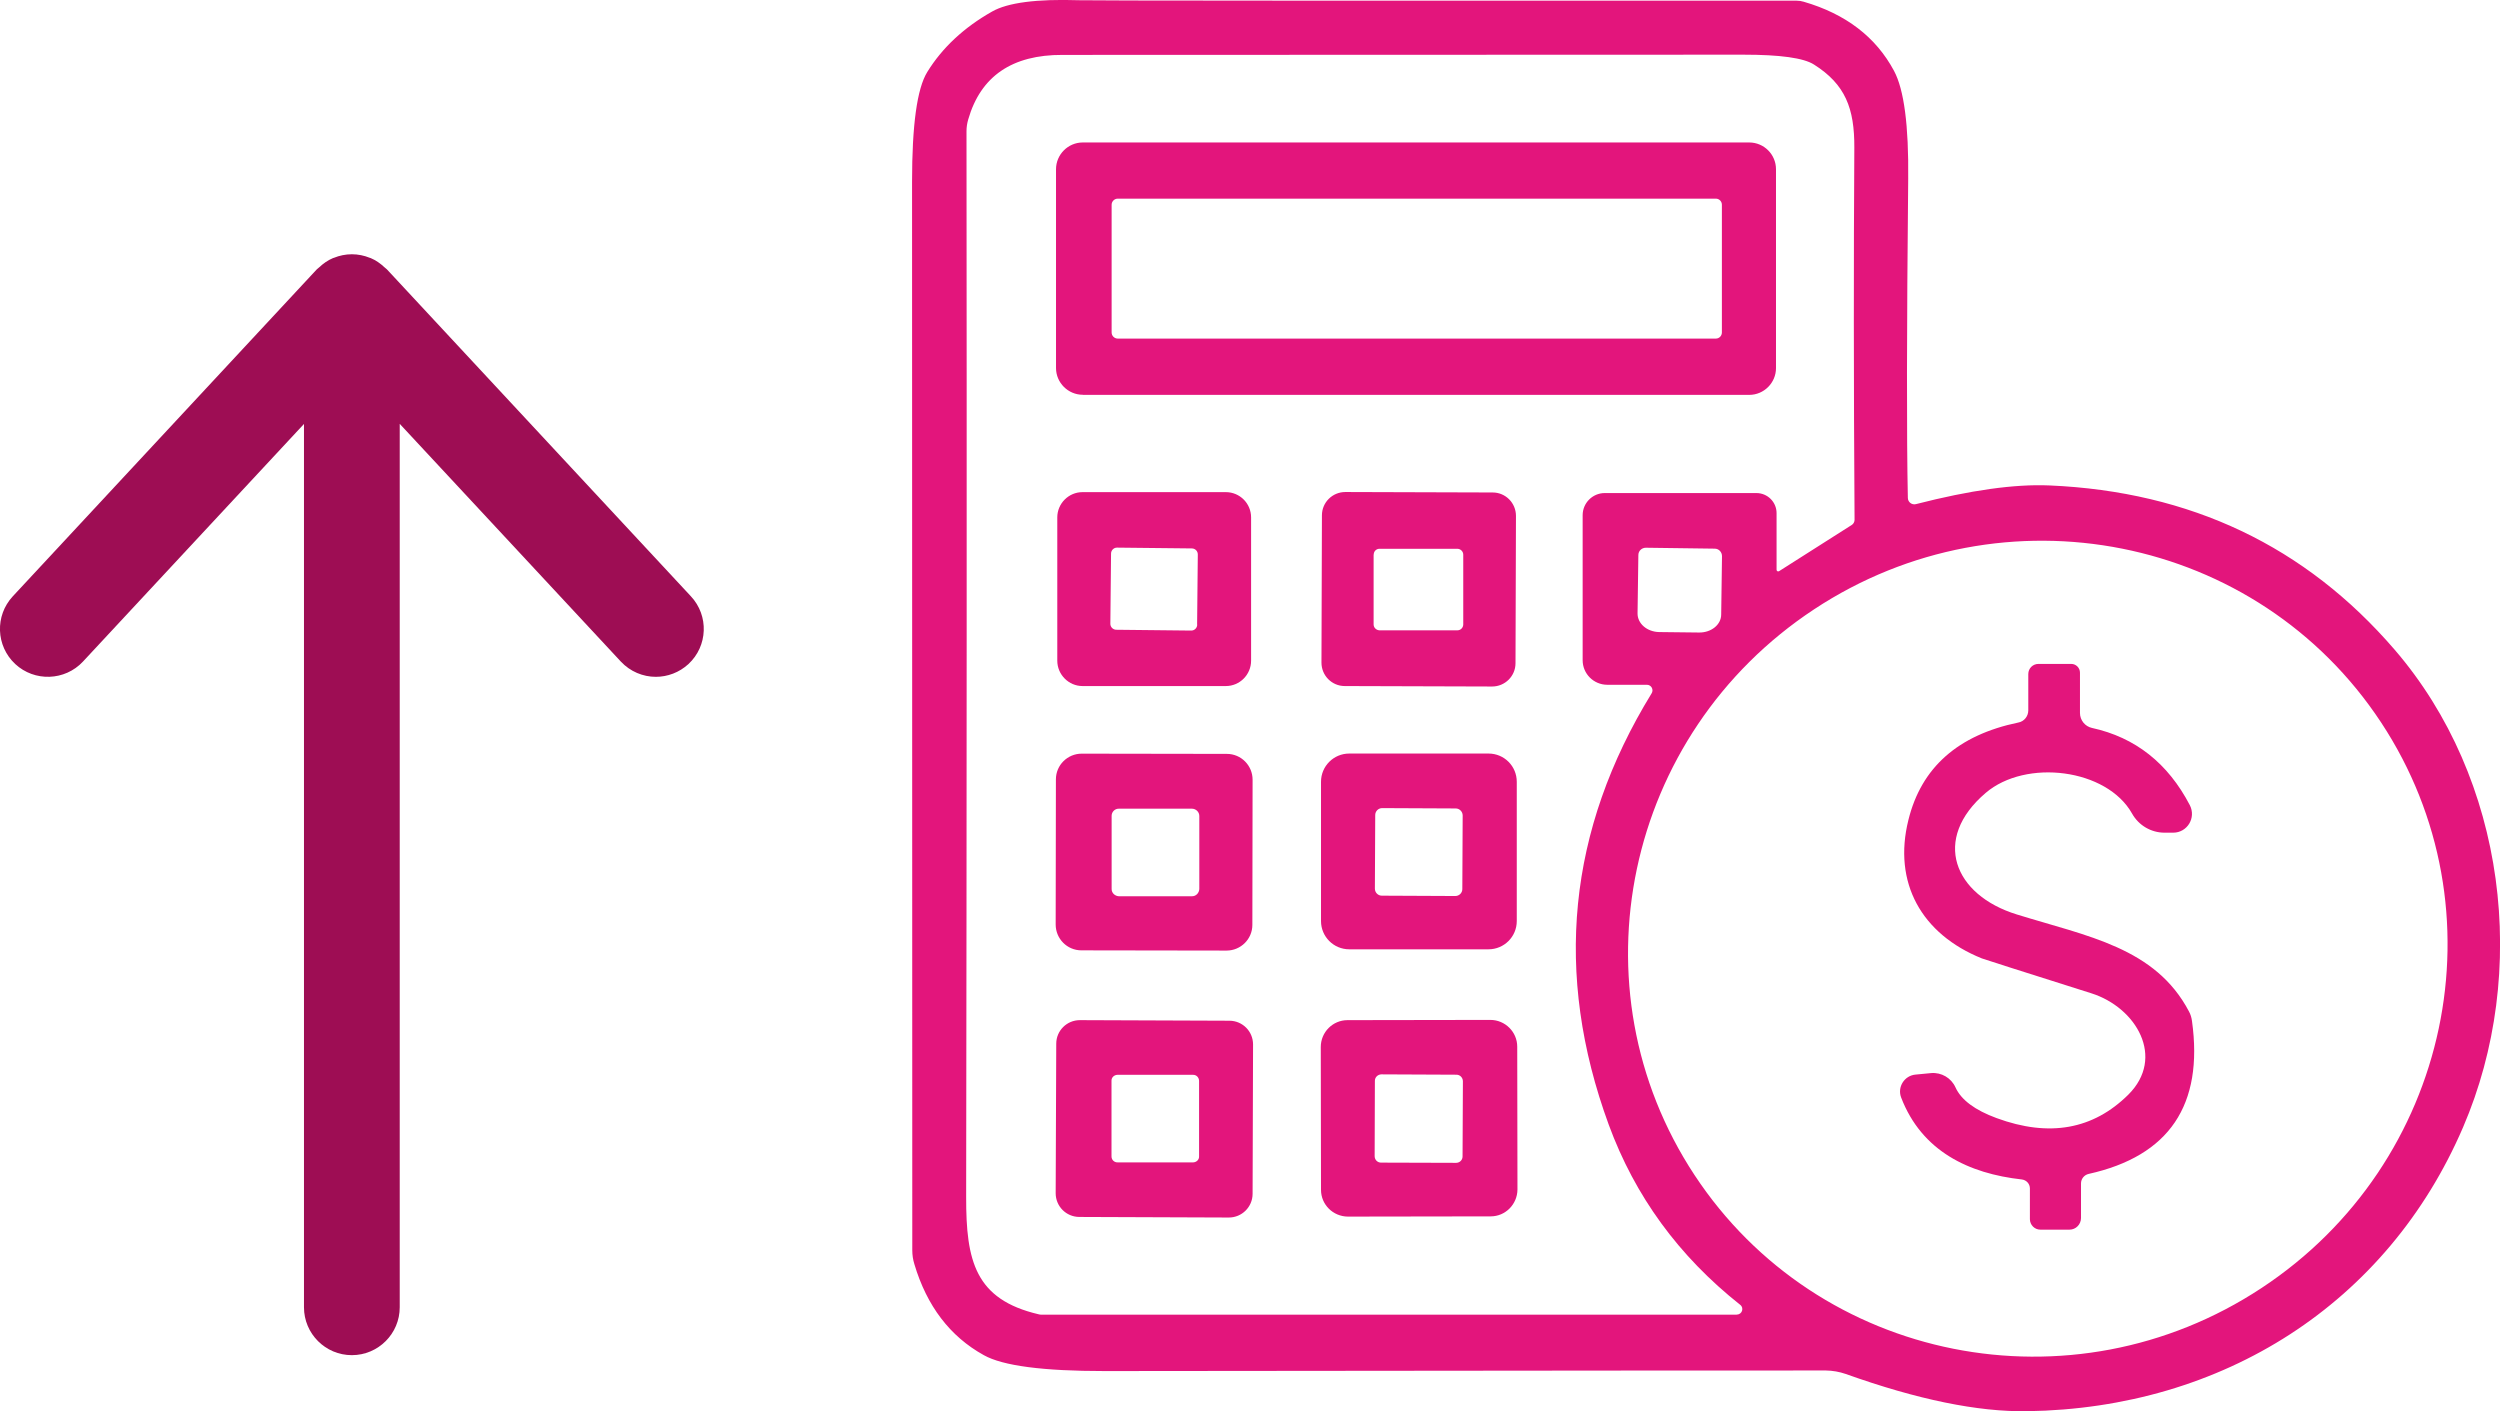 <?xml version="1.0" encoding="UTF-8"?>
<svg id="Layer_1" data-name="Layer 1" xmlns="http://www.w3.org/2000/svg" viewBox="0 0 216.71 122.33">
  <defs>
    <style>
      .cls-1 {
        fill: #e3157c;
      }

      .cls-2 {
        fill: #9e0d54;
      }
    </style>
  </defs>
  <path class="cls-2" d="M59.89,51.69l-26.35-28.34s-.05-.04-.07-.06c-.04-.04-.08-.07-.13-.11-.36-.34-.76-.62-1.21-.81-.02-.01-.05-.01-.07-.02-.49-.2-1.02-.31-1.56-.31s-1.07.11-1.56.31c-.02,0-.05.01-.07.02-.45.19-.85.47-1.21.81-.04.04-.09.07-.13.11-.02.02-.05.04-.07.06L1.11,51.69c-1.56,1.68-1.47,4.3.21,5.87,1.67,1.55,4.3,1.47,5.87-.21l19.16-20.6v76.57c0,2.29,1.86,4.15,4.15,4.15s4.15-1.86,4.15-4.15V36.74l19.16,20.6c.82.88,1.93,1.33,3.04,1.33,1.01,0,2.03-.37,2.83-1.11,1.68-1.56,1.78-4.19.21-5.87Z"/>
  <g>
    <path class="cls-1" d="M196.04,111.65c-16.43,10.84-38.44,6.46-49.15-9.79-10.71-16.25-6.07-38.2,10.36-49.04,16.43-10.84,38.44-6.45,49.15,9.8,10.71,16.25,6.07,38.2-10.36,49.03M149.27,48.21l-.07,5.06c0,.88-.86,1.57-1.91,1.56l-3.47-.04c-1.05-.02-1.88-.74-1.87-1.62l.07-5.06c0-.35.29-.63.65-.63l5.97.08c.35,0,.63.29.63.65M150.55,113.96h-60.26c-.09,0-.16,0-.25-.03-5.52-1.29-6.3-4.63-6.29-10.16.05-33.59.06-64.38.03-92.4,0-.34.05-.68.15-1.02,1.08-3.75,3.81-5.61,8.18-5.59.25,0,19.92,0,59.01-.02,3.19,0,5.23.28,6.13.86,2.7,1.71,3.51,3.78,3.49,7.21-.06,9.48-.06,20.23.02,32.26,0,.16-.09.33-.22.42l-6.32,4.02c-.1.06-.22,0-.22-.12v-4.91c0-.96-.78-1.74-1.75-1.74h-13.14c-1.06,0-1.92.86-1.92,1.92v12.57c0,1.18.96,2.13,2.14,2.13h3.43c.38,0,.61.42.41.74-7.27,11.85-8.51,24.31-3.72,37.39,2.27,6.19,6.07,11.4,11.4,15.62.35.27.16.84-.29.84M177.65,42.08c-3-.13-6.86.41-11.57,1.62-.35.09-.69-.17-.7-.53-.11-5.27-.1-14.5.03-27.66.05-4.63-.36-7.75-1.23-9.37-1.57-2.93-4.18-4.93-7.83-5.99-.19-.06-.4-.09-.61-.09-40.41,0-61.16,0-62.22-.04-3.67-.12-6.17.21-7.52.98-2.46,1.39-4.33,3.15-5.62,5.24-.89,1.44-1.32,4.61-1.32,9.51,0,35.21.02,66.09.02,92.64,0,.4.06.8.18,1.19,1.08,3.63,3.09,6.27,6.02,7.89,1.65.93,5.15,1.38,10.48,1.38,39.79-.04,60.62-.06,62.52-.05.58.01,1.16.11,1.71.3,6.21,2.22,11.46,3.3,15.74,3.23,16.95-.25,31.21-9.33,37.78-24.62,5.77-13.42,3.73-30.19-5.95-41.41-7.71-8.95-17.68-13.69-29.9-14.22"/>
    <path class="cls-1" d="M96.36,17.75c0-.29.24-.53.53-.53h51.85c.29,0,.52.24.52.53v11.07c0,.29-.23.53-.52.53h-51.85c-.29,0-.53-.24-.53-.53v-11.07ZM93.86,34.23h57.77c1.28,0,2.32-1.05,2.32-2.32V14.67c0-1.28-1.04-2.32-2.32-2.32h-57.77c-1.28,0-2.32,1.05-2.32,2.32v17.23c0,1.28,1.05,2.32,2.32,2.32"/>
    <path class="cls-1" d="M119.08,48.07c0-.28.22-.5.5-.5h6.76c.28.01.5.24.5.51v6.06c-.01.28-.23.5-.51.5h-6.76c-.28-.02-.5-.24-.5-.51v-6.06ZM129.34,59.51c1.12,0,2.03-.9,2.03-2.02l.04-12.77c0-1.12-.9-2.03-2.02-2.03l-12.77-.04c-1.12,0-2.03.9-2.03,2.02l-.04,12.77c0,1.12.9,2.03,2.02,2.03l12.77.04Z"/>
    <path class="cls-1" d="M103.78,54.14c0,.29-.24.53-.53.52l-6.48-.07c-.29,0-.53-.24-.52-.53l.06-6.07c0-.29.24-.53.53-.52l6.47.07c.3,0,.53.24.52.54l-.06,6.06ZM93.84,42.66c-1.21,0-2.19.99-2.19,2.19v12.42c0,1.21.99,2.2,2.19,2.2h12.42c1.21,0,2.19-.99,2.19-2.2v-12.42c0-1.21-.98-2.19-2.19-2.19h-12.42Z"/>
    <path class="cls-1" d="M189.75,87.68c-2.92-5.55-8.8-6.51-14.92-8.41-5.46-1.68-7.41-6.53-2.7-10.54,3.48-2.97,10.5-2.11,12.69,1.8.57,1.02,1.65,1.65,2.81,1.65h.75c1.22,0,2.01-1.29,1.44-2.39-1.9-3.64-4.73-5.87-8.48-6.69-.6-.13-1.04-.67-1.04-1.3v-3.49c0-.42-.34-.76-.76-.76h-2.84c-.49,0-.88.39-.88.88v3.15c0,.51-.36.96-.86,1.05-5.24,1.09-8.41,3.9-9.53,8.44-1.36,5.44,1.13,9.9,6.37,12.01.11.05,3.26,1.05,9.48,3.02,3.92,1.24,6.44,5.58,3.21,8.79-3.05,3.02-6.85,3.71-11.42,2.03-1.88-.69-3.07-1.58-3.56-2.66-.37-.82-1.22-1.32-2.12-1.24l-1.35.13c-.96.09-1.59,1.08-1.24,1.99,1.79,4.66,5.87,6.59,10.46,7.1.4.05.7.38.7.78v2.66c0,.5.41.91.9.91h2.54c.54,0,.99-.45.99-1.01v-2.99c0-.4.27-.74.66-.83,6.99-1.55,9.97-5.98,8.96-13.26-.04-.29-.12-.57-.26-.82"/>
    <path class="cls-1" d="M96.36,70.72c0-.34.28-.63.63-.62h6.34c.35.01.63.29.63.63v6.34c-.02.34-.29.63-.64.62h-6.34c-.34-.02-.63-.29-.62-.64v-6.34ZM93.74,82.38l12.58.02c1.23,0,2.24-.99,2.24-2.23l.02-12.58c0-1.23-.99-2.24-2.23-2.24l-12.58-.02c-1.23,0-2.24.99-2.24,2.23l-.02,12.58c0,1.23.99,2.24,2.23,2.24"/>
    <path class="cls-1" d="M119.21,70.65c0-.33.27-.6.6-.6l6.38.03c.33,0,.6.28.6.61l-.03,6.38c0,.33-.27.6-.61.6l-6.37-.03c-.33,0-.6-.27-.6-.61l.03-6.37ZM114.51,79.84c0,1.35,1.09,2.45,2.45,2.45h12.07c1.35,0,2.45-1.09,2.45-2.45v-12.07c0-1.36-1.09-2.45-2.45-2.45h-12.07c-1.35,0-2.45,1.09-2.45,2.45v12.07Z"/>
    <path class="cls-1" d="M126.78,100.25c0,.31-.25.55-.56.55l-6.51-.02c-.31,0-.55-.25-.55-.56l.02-6.53c0-.31.25-.55.56-.56l6.51.03c.31,0,.55.25.56.56l-.03,6.53ZM129.19,88.41l-12.38.02c-1.28,0-2.32,1.04-2.32,2.33l.02,12.38c0,1.28,1.04,2.31,2.33,2.32l12.38-.02c1.28,0,2.31-1.05,2.32-2.33l-.02-12.38c0-1.28-1.05-2.32-2.33-2.32"/>
    <path class="cls-1" d="M103.43,100.76h-6.55c-.29.01-.53-.22-.53-.51v-6.55c-.02-.29.22-.52.51-.53h6.55c.29-.01.52.22.53.51v6.55c.02.29-.22.52-.51.53M106.58,88.48l-12.97-.05c-1.13,0-2.05.91-2.05,2.04l-.05,12.96c0,1.14.91,2.05,2.04,2.06l12.97.05c1.13,0,2.05-.91,2.06-2.04l.04-12.96c0-1.14-.91-2.05-2.04-2.06"/>
  </g>
</svg>